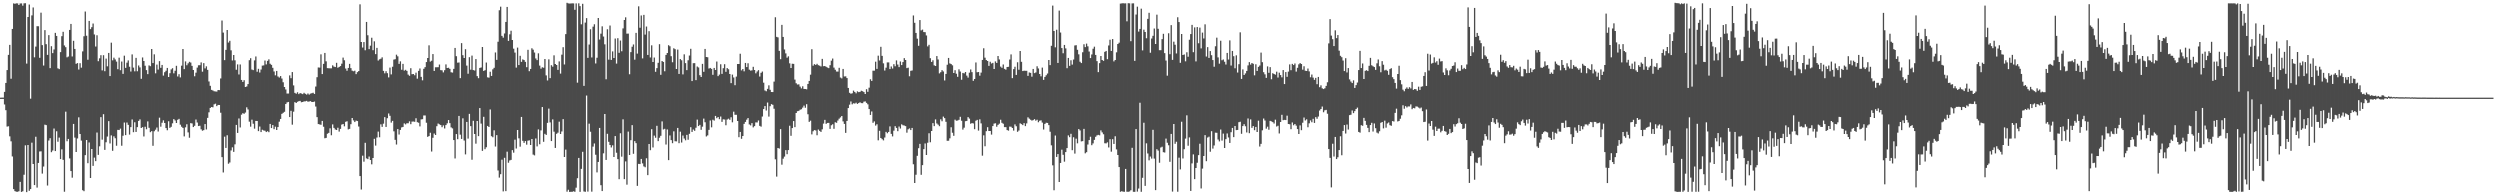 <?xml version="1.0" encoding="UTF-8"?>
<svg xmlns="http://www.w3.org/2000/svg" width="1920" height="150">
  <path d="M0 74.994h1v1.000H0zM1 74.963h1v1.000H1zM2 74.963h1v1.000H2zM3 70.559h1v9.682H3zM4 63.675h1v20.981H4zM5 53.824h1v43.392H5zM6 42.131h1v54.859H6zM7 34.470h1v70.211H7zM8 60.448h1v48.095H8zM9 22.227h1v97.951H9zM10 2.631h1v142.634H10zM11 2.908h1v143.868H11zM12 2.534h1v144.725H12zM13 2.588h1v144.700H13zM14 3.834h1v143.045H14zM15 2.662h1v137.000H15zM16 2.605h1v144.820H16zM17 4.360h1v142.518H17zM18 2.573h1v131.646H18zM19 2.459h1v109.145H19zM20 48.857h1v98.710H20zM21 13.064h1v98.309H21zM22 3.460h1v143.077H22zM23 75.753h1v69.435H23zM24 11.822h1v97.752H24zM25 5.712h1v120.234H25zM26 44.021h1v98.125H26zM27 35.801h1v69.203H27zM28 20.127h1v123.945H28zM29 20.157h1v104.963H29zM30 44.405h1v71.912H30zM31 9.704h1v106.500H31zM32 34.661h1v98.648H32zM33 50.310h1v77.573H33zM34 23.131h1v72.620H34zM35 33.953h1v62.133H35zM36 42.132h1v100.378H36zM37 27.006h1v80.941H37zM38 52.312h1v53.844H38zM39 35.485h1v81.384H39zM40 40.782h1v74.809H40zM41 37.972h1v60.765H41zM42 25.241h1v90.761H42zM43 27.576h1v73.244H43zM44 52.492h1v56.377H44zM45 53.094h1v52.576H45zM46 40.032h1v82.108H46zM47 27.789h1v86.884H47zM48 24.400h1v98.400H48zM49 34.926h1v112.339H49zM50 36.241h1v49.504H50zM51 44.036h1v64.468H51zM52 43.403h1v63.298H52zM53 22.987h1v98.683H53zM54 18.364h1v113.038H54zM55 43.341h1v93.090H55zM56 31.358h1v63.812H56zM57 37.581h1v68.080H57zM58 49.004h1v67.728H58zM59 48.458h1v57.895H59zM60 53.375h1v36.716H60zM61 48.536h1v54.364H61zM62 51.950h1v56.044H62zM63 39.461h1v106.600H63zM64 27.874h1v118.949H64zM65 8.864h1v110.287H65zM66 27.455h1v80.050H66zM67 45.868h1v79.487H67zM68 16.101h1v93.336H68zM69 22.383h1v114.301H69zM70 20.897h1v93.556H70zM71 18.073h1v109.291H71zM72 26.486h1v94.553H72zM73 35.761h1v88.002H73zM74 27.103h1v74.669H74zM75 47.021h1v71.930H75zM76 44.780h1v67.608H76zM77 42.368h1v47.575H77zM78 54.043h1v53.243H78zM79 42.409h1v45.309H79zM80 54.692h1v60.420H80zM81 44.986h1v64.261H81zM82 50.965h1v53.877H82zM83 40.651h1v52.379H83zM84 58.443h1v51.742H84zM85 32.789h1v71.221H85zM86 46.344h1v69.466H86zM87 44.274h1v60.422H87zM88 45.676h1v60.524H88zM89 47.307h1v64.602H89zM90 53.149h1v46.600H90zM91 44.274h1v55.640H91zM92 53.918h1v44.867H92zM93 47.235h1v64.698H93zM94 56.723h1v47.529H94zM95 42.770h1v51.331H95zM96 52.134h1v51.655H96zM97 48.142h1v45.951H97zM98 46.386h1v49.494H98zM99 51.269h1v52.114H99zM100 54.918h1v42.738H100zM101 41.800h1v49.953H101zM102 51.906h1v49.614H102zM103 54.772h1v39.104H103zM104 44.462h1v56.876H104zM105 54.748h1v42.912H105zM106 50.266h1v42.628H106zM107 51.756h1v39.967H107zM108 60.524h1v37.770H108zM109 44.129h1v53.499H109zM110 46.832h1v57.977H110zM111 50.492h1v46.836H111zM112 53.877h1v45.393H112zM113 56.916h1v36.296H113zM114 50.223h1v47.944H114zM115 50.843h1v50.692H115zM116 37.652h1v63.066H116zM117 48.434h1v63.538H117zM118 41.711h1v59.097H118zM119 56.304h1v43.285H119zM120 49.632h1v48.326H120zM121 53.444h1v47.559H121zM122 46.934h1v43.457H122zM123 52.071h1v45.194H123zM124 49.891h1v44.366H124zM125 58.074h1v34.328H125zM126 55.434h1v39.024H126zM127 54.315h1v44.031H127zM128 52.165h1v47.891H128zM129 59.114h1v34.032H129zM130 56.226h1v41.956H130zM131 53.276h1v44.108H131zM132 52.396h1v42.331H132zM133 56.316h1v35.176H133zM134 54.319h1v38.221H134zM135 50.527h1v43.949H135zM136 58.736h1v33.255H136zM137 56.995h1v34.270H137zM138 59.437h1v36.303H138zM139 50.433h1v46.898H139zM140 37.634h1v60.628H140zM141 53.077h1v51.699H141zM142 47.159h1v50.626H142zM143 50.125h1v45.331H143zM144 48.649h1v53.022H144zM145 47.480h1v58.292H145zM146 48.042h1v46.532H146zM147 50.610h1v44.215H147zM148 53.753h1v43.813H148zM149 58.578h1v38.053H149zM150 55.806h1v35.972H150zM151 51.928h1v42.197H151zM152 50.102h1v46.700H152zM153 50.061h1v46.483H153zM154 47.937h1v51.379H154zM155 55.026h1v45.383H155zM156 48.496h1v51.463H156zM157 52.543h1v42.744H157zM158 50.953h1v48.486H158zM159 53.672h1v36.837H159zM160 62.577h1v23.693H160zM161 65.881h1v16.998H161zM162 69.042h1v13.109H162zM163 69.453h1v12.996H163zM164 70.077h1v10.063H164zM165 70.254h1v9.358H165zM166 70.325h1v11.171H166zM167 69.120h1v11.490H167zM168 69.214h1v11.416H168zM169 60.241h1v26.314H169zM170 15.766h1v104.913H170zM171 25.033h1v107.420H171zM172 46.158h1v58.804H172zM173 38.277h1v75.357H173zM174 23.062h1v80.821H174zM175 32.674h1v93.053H175zM176 31.343h1v93.436H176zM177 38.675h1v76.881H177zM178 46.445h1v66.683H178zM179 42.215h1v74.433H179zM180 46.333h1v64.529H180zM181 53.546h1v42.377H181zM182 49.447h1v52.653H182zM183 57.209h1v33.797H183zM184 49.495h1v48.389H184zM185 61.371h1v26.672H185zM186 62.913h1v24.033H186zM187 61.576h1v25.803H187zM188 66.798h1v19.646H188zM189 66.417h1v16.011H189zM190 64.576h1v19.484H190zM191 46.227h1v47.207H191zM192 44.713h1v52.591H192zM193 53.391h1v38.536H193zM194 53.845h1v41.168H194zM195 46.394h1v52.411H195zM196 43.361h1v49.540H196zM197 55.080h1v37.862H197zM198 52.863h1v47.830H198zM199 55.707h1v41.467H199zM200 53.399h1v48.046H200zM201 50.377h1v49.250H201zM202 50.209h1v50.002H202zM203 46.499h1v53.917H203zM204 49.448h1v51.959H204zM205 46.729h1v54.046H205zM206 45.563h1v55.977H206zM207 48.971h1v46.225H207zM208 49.831h1v48.506H208zM209 52.066h1v43.964H209zM210 54.887h1v44.353H210zM211 57.832h1v39.460H211zM212 54.478h1v45.363H212zM213 58.742h1v38.861H213zM214 59.519h1v33.917H214zM215 58.414h1v32.904H215zM216 60.291h1v27.138H216zM217 63.203h1v23.426H217zM218 66.835h1v19.050H218zM219 68.684h1v11.213H219zM220 71.824h1v6.805H220zM221 71.841h1v6.452H221zM222 57.887h1v32.037H222zM223 60.034h1v25.052H223zM224 55.340h1v40.415H224zM225 65.580h1v20.204H225zM226 71.339h1v7.081H226zM227 72.011h1v7.071H227zM228 70.876h1v7.332H228zM229 72.271h1v5.447H229zM230 71.488h1v5.983H230zM231 71.839h1v6.712H231zM232 72.302h1v6.022H232zM233 71.290h1v6.606H233zM234 72.063h1v5.776H234zM235 72.656h1v4.814H235zM236 71.781h1v6.376H236zM237 72.660h1v5.257H237zM238 71.892h1v5.780H238zM239 71.589h1v6.740H239zM240 71.196h1v7.159H240zM241 72.122h1v5.846H241zM242 66.439h1v15.391H242zM243 59.296h1v30.683H243zM244 51.801h1v43.471H244zM245 51.911h1v43.633H245zM246 41.749h1v54.118H246zM247 56.896h1v35.971H247zM248 49.055h1v48.270H248zM249 40.641h1v65.555H249zM250 47.112h1v58.748H250zM251 52.314h1v50.417H251zM252 52.429h1v49.632H252zM253 52.481h1v46.096H253zM254 52.464h1v51.437H254zM255 50.188h1v45.326H255zM256 51.171h1v47.024H256zM257 51.509h1v47.943H257zM258 48.232h1v51.613H258zM259 52.011h1v46.102H259zM260 51.385h1v49.705H260zM261 50.740h1v48.211H261zM262 48.908h1v46.768H262zM263 44.231h1v50.980H263zM264 46.264h1v50.739H264zM265 52.649h1v40.888H265zM266 54.324h1v38.819H266zM267 52.185h1v47.206H267zM268 49.066h1v49.903H268zM269 52.333h1v43.053H269zM270 54.297h1v36.332H270zM271 54.747h1v37.724H271zM272 54.251h1v39.487H272zM273 56.909h1v35.709H273zM274 55.419h1v37.567H274zM275 54.599h1v42.568H275zM276 3.345h1v131.883H276zM277 32.281h1v113.264H277zM278 36.484h1v83.065H278zM279 32.323h1v91.821H279zM280 38.582h1v71.084H280zM281 16.860h1v104.793H281zM282 27.095h1v95.131H282zM283 37.758h1v82.460H283zM284 35.090h1v87.785H284zM285 28.962h1v97.226H285zM286 38.545h1v82.804H286zM287 31.754h1v74.831H287zM288 41.569h1v70.234H288zM289 36.787h1v68.833H289zM290 46.487h1v54.568H290zM291 45.573h1v59.855H291zM292 45.092h1v50.387H292zM293 44.040h1v53.383H293zM294 54.409h1v40.544H294zM295 56.311h1v33.664H295zM296 54.665h1v42.814H296zM297 56.204h1v34.566H297zM298 59.466h1v27.651H298zM299 51.933h1v36.985H299zM300 57.150h1v36.987H300zM301 51.250h1v41.560H301zM302 45.760h1v55.093H302zM303 45.442h1v61.951H303zM304 41.960h1v69.046H304zM305 43.271h1v55.867H305zM306 49.065h1v54.264H306zM307 47.127h1v52.657H307zM308 53.538h1v44.285H308zM309 49.061h1v48.414H309zM310 54.226h1v40.552H310zM311 53.609h1v41.906H311zM312 54.436h1v40.229H312zM313 57.297h1v37.367H313zM314 58.210h1v34.957H314zM315 52.392h1v42.972H315zM316 56.983h1v36.428H316zM317 56.828h1v36.485H317zM318 57.807h1v35.721H318zM319 55.826h1v35.023H319zM320 60.410h1v33.460H320zM321 54.442h1v39.799H321zM322 52.606h1v44.480H322zM323 59.024h1v32.684H323zM324 61.712h1v29.808H324zM325 52.860h1v35.841H325zM326 51.543h1v37.147H326zM327 47.685h1v46.582H327zM328 44.532h1v60.583H328zM329 34.792h1v69.686H329zM330 47.311h1v54.606H330zM331 46.649h1v69.703H331zM332 41.545h1v64.304H332zM333 54.484h1v48.090H333zM334 51.656h1v52.015H334zM335 51.638h1v45.285H335zM336 51.631h1v43.226H336zM337 49.550h1v45.938H337zM338 53.866h1v42.175H338zM339 54.028h1v43.680H339zM340 55.586h1v40.735H340zM341 53.932h1v44.740H341zM342 49.479h1v46.586H342zM343 52.201h1v42.497H343zM344 52.042h1v40.158H344zM345 52.911h1v41.653H345zM346 55.500h1v42.335H346zM347 55.748h1v42.873H347zM348 52.915h1v54.679H348zM349 36.809h1v84.878H349zM350 43.159h1v59.814H350zM351 48.126h1v58.764H351zM352 47.981h1v41.052H352zM353 59.989h1v43.454H353zM354 33.109h1v73.586H354zM355 42.386h1v48.511H355zM356 44.534h1v63.388H356zM357 37.786h1v80.786H357zM358 50.390h1v43.268H358zM359 56.605h1v49.822H359zM360 43.925h1v43.548H360zM361 53.497h1v43.394H361zM362 42.678h1v79.985H362zM363 53.819h1v38.935H363zM364 54.186h1v48.751H364zM365 45.372h1v64.957H365zM366 58.470h1v34.481H366zM367 60.039h1v44.535H367zM368 52.148h1v30.828H368zM369 51.818h1v43.090H369zM370 36.084h1v79.762H370zM371 54.501h1v35.225H371zM372 53.932h1v60.640H372zM373 48.004h1v65.122H373zM374 59.403h1v37.331H374zM375 59.673h1v37.851H375zM376 55.079h1v29.004H376zM377 58.327h1v46.274H377zM378 53.236h1v52.204H378zM379 52.090h1v48.027H379zM380 40.282h1v72.272H380zM381 45.978h1v57.794H381zM382 32.054h1v98.842H382zM383 7.908h1v128.474H383zM384 5.101h1v128.667H384zM385 27.530h1v95.112H385zM386 28.927h1v118.093H386zM387 25.719h1v95.493H387zM388 16.846h1v129.929H388zM389 5.330h1v111.155H389zM390 31.376h1v93.625H390zM391 26.354h1v96.898H391zM392 23.620h1v99.158H392zM393 30.741h1v84.570H393zM394 37.368h1v79.895H394zM395 40.385h1v66.877H395zM396 51.910h1v62.187H396zM397 36.565h1v63.261H397zM398 49.965h1v56.264H398zM399 42.844h1v69.789H399zM400 47.498h1v42.296H400zM401 45.613h1v62.517H401zM402 46.112h1v63.598H402zM403 47.524h1v60.803H403zM404 51.629h1v59.477H404zM405 38.260h1v69.762H405zM406 54.675h1v53.086H406zM407 52.939h1v58.404H407zM408 37.078h1v69.682H408zM409 38.141h1v80.585H409zM410 40.361h1v78.960H410zM411 44.913h1v61.432H411zM412 46.201h1v66.219H412zM413 40.957h1v58.440H413zM414 50.382h1v60.392H414zM415 52.743h1v47.426H415zM416 51.652h1v30.550H416zM417 52.031h1v56.891H417zM418 45.324h1v57.458H418zM419 57.893h1v45.731H419zM420 61.779h1v32.560H420zM421 45.585h1v37.801H421zM422 59.992h1v33.999H422zM423 50.098h1v58.228H423zM424 51.211h1v40.494H424zM425 42.506h1v58.593H425zM426 49.137h1v64.468H426zM427 49.921h1v52.826H427zM428 53.645h1v48.238H428zM429 47.174h1v46.274H429zM430 56.509h1v46.397H430zM431 41.971h1v58.995H431zM432 36.226h1v55.258H432zM433 49.502h1v71.081H433zM434 26.217h1v88.686H434zM435 2.176h1v145.040H435zM436 2.592h1v143.120H436zM437 2.740h1v144.655H437zM438 2.661h1v144.649H438zM439 2.582h1v144.743H439zM440 2.600h1v144.316H440zM441 7.543h1v139.783H441zM442 2.611h1v141.495H442zM443 63.469h1v73.386H443zM444 2.582h1v118.697H444zM445 4.702h1v142.632H445zM446 18.690h1v111.010H446zM447 2.928h1v113.651H447zM448 65.925h1v81.140H448zM449 17.380h1v129.940H449zM450 13.901h1v59.493H450zM451 44.446h1v102.704H451zM452 34.223h1v60.777H452zM453 22.476h1v78.680H453zM454 44.133h1v103.082H454zM455 20.473h1v92.110H455zM456 18.649h1v91.539H456zM457 48.736h1v70.089H457zM458 44.364h1v88.029H458zM459 13.815h1v110.561H459zM460 30.353h1v67.904H460zM461 25.833h1v116.400H461zM462 20.207h1v126.518H462zM463 28.059h1v89.706H463zM464 34.058h1v53.469H464zM465 60.873h1v61.946H465zM466 22.477h1v80.264H466zM467 45.809h1v63.079H467zM468 19.589h1v91.767H468zM469 46.031h1v67.241H469zM470 39.455h1v72.148H470zM471 44.522h1v76.064H471zM472 29.585h1v74.902H472zM473 48.847h1v68.470H473zM474 29.323h1v92.910H474zM475 40.566h1v97.038H475zM476 31.144h1v71.181H476zM477 39.381h1v80.935H477zM478 21.819h1v69.846H478zM479 15.374h1v122.187H479zM480 13.294h1v110.645H480zM481 25.881h1v115.948H481zM482 25.789h1v75.278H482zM483 57.061h1v61.975H483zM484 40.048h1v67.641H484zM485 35.905h1v60.175H485zM486 34.130h1v84.000H486zM487 45.829h1v62.542H487zM488 25.244h1v84.707H488zM489 41.160h1v101.604H489zM490 4.843h1v121.013H490zM491 21.317h1v104.666H491zM492 11.878h1v110.192H492zM493 44.839h1v80.644H493zM494 11.418h1v116.356H494zM495 26.593h1v101.872H495zM496 20.374h1v101.150H496zM497 42.204h1v92.296H497zM498 23.961h1v86.615H498zM499 44.123h1v71.223H499zM500 34.808h1v64.396H500zM501 47.620h1v65.654H501zM502 44.172h1v59.960H502zM503 55.148h1v50.640H503zM504 52.336h1v44.284H504zM505 48.247h1v60.122H505zM506 33.941h1v71.848H506zM507 57.425h1v46.889H507zM508 46.864h1v46.362H508zM509 47.579h1v51.831H509zM510 54.717h1v44.225H510zM511 42.183h1v68.813H511zM512 40.693h1v58.736H512zM513 34.705h1v88.263H513zM514 35.543h1v68.511H514zM515 43.176h1v64.447H515zM516 47.819h1v62.174H516zM517 37.052h1v63.829H517zM518 37.786h1v70.723H518zM519 52.983h1v55.628H519zM520 38.110h1v60.155H520zM521 56.780h1v53.216H521zM522 45.367h1v55.772H522zM523 46.295h1v63.173H523zM524 57.131h1v46.984H524zM525 41.728h1v64.649H525zM526 48.494h1v59.260H526zM527 53.849h1v49.718H527zM528 46.277h1v61.052H528zM529 42.663h1v60.086H529zM530 37.502h1v60.200H530zM531 62.240h1v39.096H531zM532 48.531h1v50.944H532zM533 48.496h1v51.940H533zM534 61.544h1v36.544H534zM535 51.082h1v40.797H535zM536 51.816h1v45.007H536zM537 57.760h1v38.153H537zM538 59.125h1v40.541H538zM539 49.062h1v48.244H539zM540 55.134h1v35.949H540zM541 37.577h1v56.335H541zM542 43.798h1v61.013H542zM543 43.979h1v59.988H543zM544 52.610h1v47.142H544zM545 52.198h1v40.344H545zM546 52.902h1v44.870H546zM547 57.443h1v34.516H547zM548 52.172h1v40.447H548zM549 53.766h1v35.268H549zM550 47.273h1v43.528H550zM551 58.479h1v31.354H551zM552 57.291h1v34.271H552zM553 49.339h1v40.155H553zM554 56.749h1v36.834H554zM555 52.376h1v39.255H555zM556 49.295h1v42.529H556zM557 55.132h1v41.063H557zM558 52.259h1v39.553H558zM559 53.221h1v37.940H559zM560 56.847h1v35.180H560zM561 63.845h1v26.230H561zM562 57.281h1v36.680H562zM563 59.503h1v26.275H563zM564 65.436h1v22.715H564zM565 58.817h1v29.371H565zM566 49.160h1v43.765H566zM567 49.167h1v56.214H567zM568 41.248h1v60.065H568zM569 54.052h1v52.555H569zM570 52.975h1v51.451H570zM571 54.772h1v40.360H571zM572 48.348h1v45.307H572zM573 51.511h1v40.408H573zM574 48.600h1v42.083H574zM575 53.524h1v42.082H575zM576 54.215h1v42.068H576zM577 54.013h1v40.573H577zM578 51.304h1v46.527H578zM579 53.774h1v43.089H579zM580 56.319h1v37.659H580zM581 54.901h1v39.162H581zM582 53.886h1v38.635H582zM583 58.756h1v37.899H583zM584 55.907h1v41.363H584zM585 54.917h1v34.593H585zM586 63.496h1v20.256H586zM587 69.461h1v11.999H587zM588 70.100h1v14.781H588zM589 68.268h1v10.489H589zM590 65.542h1v23.999H590zM591 68.956h1v12.593H591zM592 70.675h1v9.276H592zM593 70.728h1v9.747H593zM594 62.665h1v20.859H594zM595 13.276h1v109.093H595zM596 28.333h1v107.277H596zM597 28.747h1v84.908H597zM598 39.089h1v75.049H598zM599 45.442h1v53.714H599zM600 19.085h1v107.383H600zM601 28.379h1v93.461H601zM602 37.964h1v82.306H602zM603 41.029h1v74.293H603zM604 44.286h1v74.136H604zM605 43.252h1v72.006H605zM606 48.644h1v47.937H606zM607 52.239h1v52.080H607zM608 48.961h1v49.380H608zM609 49.069h1v43.925H609zM610 61.148h1v36.513H610zM611 63.946h1v22.833H611zM612 64.898h1v20.485H612zM613 64.791h1v20.341H613zM614 66.488h1v17.801H614zM615 67.895h1v16.021H615zM616 66.252h1v16.364H616zM617 68.315h1v12.788H617zM618 68.358h1v14.393H618zM619 68.587h1v11.417H619zM620 64.481h1v23.299H620zM621 62.148h1v31.430H621zM622 57.369h1v35.285H622zM623 37.792h1v65.427H623zM624 50.420h1v50.400H624zM625 49.238h1v50.631H625zM626 49.886h1v50.336H626zM627 48.998h1v54.892H627zM628 50.085h1v49.422H628zM629 50.419h1v50.095H629zM630 51.037h1v50.275H630zM631 45.224h1v54.101H631zM632 50.866h1v44.057H632zM633 50.691h1v41.374H633zM634 51.322h1v43.811H634zM635 51.868h1v42.537H635zM636 52.323h1v42.037H636zM637 50.069h1v48.922H637zM638 46.605h1v49.601H638zM639 44.947h1v50.511H639zM640 51.935h1v46.994H640zM641 53.573h1v40.319H641zM642 54.916h1v39.373H642zM643 54.967h1v37.585H643zM644 52.080h1v39.040H644zM645 59.543h1v30.621H645zM646 60.203h1v28.876H646zM647 52.941h1v40.316H647zM648 58.717h1v36.456H648zM649 58.617h1v43.431H649zM650 59.933h1v32.926H650zM651 67.536h1v15.473H651zM652 71.291h1v9.075H652zM653 71.987h1v5.931H653zM654 71.605h1v8.512H654zM655 69.588h1v9.724H655zM656 70.617h1v8.964H656zM657 71.656h1v7.182H657zM658 70.120h1v9.696H658zM659 70.752h1v8.383H659zM660 70.578h1v7.946H660zM661 69.707h1v9.482H661zM662 70.042h1v9.227H662zM663 70.726h1v7.341H663zM664 72.216h1v5.649H664zM665 68.529h1v10.471H665zM666 70.504h1v9.611H666zM667 67.323h1v16.447H667zM668 60.860h1v27.390H668zM669 62.137h1v23.444H669zM670 54.289h1v40.016H670zM671 54.256h1v38.980H671zM672 47.386h1v49.085H672zM673 52.867h1v42.570H673zM674 42.777h1v65.006H674zM675 46.446h1v53.991H675zM676 35.929h1v70.075H676zM677 42.913h1v64.004H677zM678 48.657h1v59.172H678zM679 54.146h1v51.466H679zM680 51.991h1v49.291H680zM681 47.897h1v54.462H681zM682 47.947h1v53.391H682zM683 53.048h1v44.029H683zM684 51.049h1v51.746H684zM685 52.609h1v52.165H685zM686 49.306h1v51.042H686zM687 50.871h1v46.058H687zM688 46.372h1v51.883H688zM689 49.536h1v51.212H689zM690 51.546h1v45.626H690zM691 47.197h1v51.524H691zM692 49.976h1v45.518H692zM693 47.644h1v48.557H693zM694 44.659h1v51.751H694zM695 46.065h1v50.814H695zM696 52.304h1v49.581H696zM697 51.953h1v47.354H697zM698 58.557h1v40.065H698zM699 54.353h1v45.552H699zM700 54.110h1v44.162H700zM701 11.900h1v114.260H701zM702 17.498h1v123.025H702zM703 25.291h1v108.929H703zM704 29.674h1v89.986H704zM705 35.177h1v78.664H705zM706 15.407h1v95.063H706zM707 23.342h1v110.910H707zM708 22.759h1v104.088H708zM709 24.603h1v89.913H709zM710 24.745h1v85.454H710zM711 27.232h1v91.808H711zM712 35.641h1v73.969H712zM713 34.392h1v67.980H713zM714 44.692h1v64.580H714zM715 47.577h1v53.030H715zM716 46.270h1v48.279H716zM717 50.158h1v46.694H717zM718 50.675h1v40.999H718zM719 43.046h1v51.773H719zM720 45.653h1v50.096H720zM721 56.373h1v40.557H721zM722 55.432h1v36.191H722zM723 53.852h1v39.286H723zM724 54.894h1v34.657H724zM725 61.786h1v28.947H725zM726 56.802h1v36.724H726zM727 49.721h1v58.416H727zM728 44.497h1v63.580H728zM729 48.692h1v57.559H729zM730 49.191h1v48.573H730zM731 50.167h1v51.766H731zM732 56.085h1v48.229H732zM733 53.927h1v37.969H733zM734 56.618h1v36.116H734zM735 59.003h1v33.544H735zM736 53.236h1v38.775H736zM737 54.942h1v34.746H737zM738 61.224h1v31.508H738zM739 56.034h1v43.476H739zM740 56.356h1v41.683H740zM741 55.314h1v37.754H741zM742 58.060h1v34.820H742zM743 59.611h1v30.351H743zM744 55.831h1v35.248H744zM745 53.356h1v41.689H745zM746 55.421h1v39.099H746zM747 62.046h1v32.777H747zM748 60.662h1v38.557H748zM749 47.995h1v44.738H749zM750 55.517h1v36.550H750zM751 55.321h1v44.968H751zM752 58.110h1v33.541H752zM753 55.743h1v39.028H753zM754 46.036h1v73.540H754zM755 37.053h1v66.890H755zM756 44.307h1v68.014H756zM757 46.126h1v54.655H757zM758 46.863h1v50.829H758zM759 50.590h1v50.000H759zM760 47.391h1v53.227H760zM761 48.796h1v54.600H761zM762 48.276h1v48.518H762zM763 52.991h1v41.933H763zM764 47.175h1v47.474H764zM765 48.345h1v49.006H765zM766 42.996h1v52.912H766zM767 45.693h1v49.268H767zM768 51.132h1v40.812H768zM769 52.096h1v42.203H769zM770 49.508h1v45.503H770zM771 52.876h1v44.755H771zM772 53.520h1v44.101H772zM773 51.461h1v48.441H773zM774 51.282h1v49.085H774zM775 45.744h1v51.473H775zM776 41.760h1v55.572H776zM777 59.987h1v38.314H777zM778 53.107h1v47.202H778zM779 51.266h1v44.255H779zM780 57.555h1v39.404H780zM781 47.832h1v53.402H781zM782 53.539h1v46.688H782zM783 39.189h1v55.547H783zM784 47.439h1v47.906H784zM785 54.586h1v41.502H785zM786 54.254h1v40.301H786zM787 54.363h1v42.524H787zM788 54.399h1v40.367H788zM789 58.265h1v31.870H789zM790 55.654h1v35.496H790zM791 55.979h1v35.955H791zM792 58.904h1v33.708H792zM793 52.917h1v39.320H793zM794 56.168h1v35.339H794zM795 55.647h1v37.026H795zM796 50.904h1v41.068H796zM797 52.566h1v41.358H797zM798 56.825h1v35.903H798zM799 58.611h1v33.793H799zM800 51.927h1v42.221H800zM801 61.315h1v38.172H801zM802 59.102h1v36.066H802zM803 57.817h1v36.425H803zM804 56.474h1v37.915H804zM805 46.090h1v50.026H805zM806 50.009h1v51.137H806zM807 35.197h1v76.411H807zM808 4.316h1v122.647H808zM809 23.829h1v122.320H809zM810 36.340h1v67.727H810zM811 22.833h1v97.695H811zM812 48.339h1v69.986H812zM813 8.123h1v131.648H813zM814 24.965h1v100.193H814zM815 36.902h1v78.023H815zM816 40.896h1v78.016H816zM817 34.503h1v89.668H817zM818 37.151h1v79.626H818zM819 52.397h1v61.310H819zM820 44.478h1v59.521H820zM821 50.598h1v54.794H821zM822 46.302h1v56.472H822zM823 49.636h1v65.696H823zM824 45.718h1v59.721H824zM825 34.942h1v83.046H825zM826 34.692h1v71.825H826zM827 38.253h1v71.835H827zM828 41.732h1v57.367H828zM829 47.401h1v52.821H829zM830 48.425h1v60.176H830zM831 40.131h1v68.270H831zM832 33.975h1v64.994H832zM833 36.186h1v81.593H833zM834 33.472h1v83.442H834zM835 35.585h1v75.421H835zM836 39.568h1v67.982H836zM837 44.585h1v60.405H837zM838 41.850h1v69.678H838zM839 37.446h1v72.676H839zM840 35.833h1v71.581H840zM841 42.200h1v62.885H841zM842 46.971h1v57.001H842zM843 55.418h1v48.159H843zM844 48.501h1v55.427H844zM845 42.983h1v57.187H845zM846 46.084h1v55.620H846zM847 46.739h1v56.388H847zM848 39.817h1v70.221H848zM849 39.118h1v71.016H849zM850 45.460h1v63.853H850zM851 34.896h1v78.332H851zM852 30.519h1v76.401H852zM853 39.110h1v77.377H853zM854 30.014h1v76.872H854zM855 47.140h1v63.403H855zM856 46.066h1v58.580H856zM857 40.193h1v74.552H857zM858 33.804h1v85.224H858zM859 32.750h1v95.580H859zM860 2.768h1v144.528H860zM861 2.626h1v144.193H861zM862 2.434h1v144.789H862zM863 2.623h1v144.696H863zM864 2.555h1v127.206H864zM865 16.381h1v130.877H865zM866 2.479h1v144.849H866zM867 2.571h1v144.477H867zM868 31.661h1v114.443H868zM869 2.633h1v110.860H869zM870 2.571h1v144.739H870zM871 46.768h1v100.565H871zM872 11.185h1v87.929H872zM873 5.103h1v142.036H873zM874 24.257h1v120.518H874zM875 22.198h1v56.703H875zM876 6.656h1v140.653H876zM877 38.685h1v97.873H877zM878 22.795h1v71.456H878zM879 24.553h1v118.195H879zM880 29.402h1v80.656H880zM881 14.470h1v103.402H881zM882 9.831h1v113.289H882zM883 40.515h1v79.680H883zM884 29.613h1v92.170H884zM885 27.491h1v72.220H885zM886 21.918h1v99.893H886zM887 33.776h1v112.244H887zM888 11.289h1v103.288H888zM889 22.134h1v93.541H889zM890 38.559h1v86.404H890zM891 38.550h1v74.764H891zM892 30.053h1v82.644H892zM893 25.960h1v90.939H893zM894 40.799h1v76.365H894zM895 46.490h1v59.979H895zM896 58.134h1v51.471H896zM897 25.533h1v86.023H897zM898 41.603h1v82.647H898zM899 19.318h1v83.565H899zM900 45.956h1v101.202H900zM901 32.024h1v63.197H901zM902 34.349h1v76.077H902zM903 41.051h1v67.799H903zM904 13.249h1v133.998H904zM905 16.961h1v104.134H905zM906 48.209h1v81.899H906zM907 26.101h1v67.412H907zM908 42.250h1v79.472H908zM909 41.832h1v72.758H909zM910 47.110h1v59.317H910zM911 40.158h1v48.423H911zM912 43.582h1v68.319H912zM913 30.515h1v74.985H913zM914 26.149h1v120.490H914zM915 19.084h1v106.400H915zM916 40.099h1v78.503H916zM917 21.040h1v116.524H917zM918 47.166h1v81.855H918zM919 20.782h1v104.200H919zM920 33.222h1v85.895H920zM921 21.209h1v89.187H921zM922 37.147h1v107.609H922zM923 25.055h1v104.453H923zM924 29.520h1v90.296H924zM925 18.703h1v85.077H925zM926 43.443h1v80.340H926zM927 36.182h1v69.444H927zM928 44.479h1v60.491H928zM929 39.241h1v77.279H929zM930 42.385h1v58.354H930zM931 46.147h1v67.973H931zM932 51.236h1v60.487H932zM933 35.548h1v66.316H933zM934 28.911h1v73.097H934zM935 44.063h1v63.099H935zM936 48.880h1v59.714H936zM937 31.278h1v68.185H937zM938 46.278h1v61.713H938zM939 45.656h1v56.935H939zM940 47.422h1v66.220H940zM941 49.552h1v57.327H941zM942 40.665h1v61.851H942zM943 45.717h1v59.847H943zM944 31.021h1v78.739H944zM945 50.308h1v51.238H945zM946 39.098h1v59.176H946zM947 43.179h1v62.124H947zM948 52.430h1v44.323H948zM949 42.501h1v57.419H949zM950 55.711h1v44.056H950zM951 49.302h1v44.571H951zM952 24.835h1v68.662H952zM953 60.635h1v42.105H953zM954 53.285h1v43.533H954zM955 57.590h1v37.798H955zM956 56.357h1v40.616H956zM957 54.499h1v47.216H957zM958 50.205h1v40.794H958zM959 47.736h1v54.543H959zM960 49.597h1v42.095H960zM961 48.366h1v49.818H961zM962 49.010h1v47.819H962zM963 57.837h1v42.164H963zM964 49.377h1v48.125H964zM965 54.486h1v46.870H965zM966 51.352h1v41.330H966zM967 50.334h1v62.177H967zM968 40.391h1v70.083H968zM969 47.745h1v52.344H969zM970 55.450h1v35.571H970zM971 57.087h1v35.477H971zM972 59.824h1v39.000H972zM973 50.981h1v46.313H973zM974 55.925h1v43.718H974zM975 51.543h1v41.301H975zM976 60.896h1v32.341H976zM977 56.242h1v37.580H977zM978 56.829h1v38.068H978zM979 57.322h1v34.586H979zM980 55.056h1v42.139H980zM981 59.567h1v36.995H981zM982 55.831h1v46.692H982zM983 57.637h1v36.036H983zM984 59.369h1v28.780H984zM985 53.823h1v38.507H985zM986 64.583h1v27.461H986zM987 55.365h1v36.821H987zM988 59.006h1v29.819H988zM989 54.979h1v40.265H989zM990 49.469h1v45.962H990zM991 53.890h1v45.316H991zM992 49.029h1v45.010H992zM993 49.952h1v46.275H993zM994 48.745h1v46.494H994zM995 54.990h1v41.542H995zM996 52.091h1v47.022H996zM997 49.403h1v53.515H997zM998 48.420h1v47.875H998zM999 49.175h1v50.841H999zM1000 53.522h1v40.728H1000zM1001 50.905h1v39.386H1001zM1002 54.329h1v38.163H1002zM1003 54.525h1v37.126H1003zM1004 52.631h1v45.106H1004zM1005 54.822h1v39.873H1005zM1006 59.343h1v33.129H1006zM1007 57.261h1v36.664H1007zM1008 59.600h1v31.632H1008zM1009 61.363h1v33.047H1009zM1010 59.792h1v30.187H1010zM1011 64.658h1v26.574H1011zM1012 59.106h1v30.407H1012zM1013 66.983h1v17.913H1013zM1014 65.553h1v18.136H1014zM1015 67.831h1v13.971H1015zM1016 68.400h1v17.845H1016zM1017 67.804h1v16.923H1017zM1018 65.934h1v18.439H1018zM1019 63.172h1v24.189H1019zM1020 33.343h1v81.130H1020zM1021 14.679h1v106.569H1021zM1022 27.335h1v116.605H1022zM1023 30.125h1v80.274H1023zM1024 35.401h1v84.840H1024zM1025 23.282h1v81.891H1025zM1026 29.286h1v92.856H1026zM1027 26.925h1v93.851H1027zM1028 38.905h1v76.354H1028zM1029 42.878h1v61.754H1029zM1030 43.926h1v75.323H1030zM1031 46.467h1v54.101H1031zM1032 54.570h1v41.462H1032zM1033 44.721h1v57.839H1033zM1034 55.643h1v39.980H1034zM1035 52.276h1v47.202H1035zM1036 61.001h1v27.397H1036zM1037 62.602h1v25.517H1037zM1038 63.780h1v21.067H1038zM1039 61.707h1v25.189H1039zM1040 67.510h1v17.841H1040zM1041 65.373h1v18.333H1041zM1042 63.377h1v19.252H1042zM1043 53.817h1v47.525H1043zM1044 39.060h1v62.819H1044zM1045 52.297h1v43.861H1045zM1046 48.731h1v47.906H1046zM1047 60.678h1v29.869H1047zM1048 54.370h1v38.455H1048zM1049 53.910h1v41.999H1049zM1050 54.587h1v43.594H1050zM1051 50.511h1v50.983H1051zM1052 44.447h1v51.619H1052zM1053 50.134h1v44.179H1053zM1054 50.879h1v50.114H1054zM1055 51.496h1v43.318H1055zM1056 53.657h1v44.794H1056zM1057 48.647h1v53.206H1057zM1058 45.690h1v56.804H1058zM1059 50.881h1v49.907H1059zM1060 55.500h1v38.822H1060zM1061 46.945h1v46.731H1061zM1062 49.719h1v48.905H1062zM1063 54.087h1v38.608H1063zM1064 53.577h1v44.486H1064zM1065 54.366h1v40.441H1065zM1066 57.427h1v36.617H1066zM1067 53.033h1v43.115H1067zM1068 52.391h1v44.230H1068zM1069 59.290h1v33.670H1069zM1070 60.772h1v32.591H1070zM1071 63.686h1v22.987H1071zM1072 68.025h1v15.424H1072zM1073 56.826h1v36.472H1073zM1074 50.461h1v42.435H1074zM1075 61.556h1v29.609H1075zM1076 64.759h1v23.828H1076zM1077 68.879h1v11.969H1077zM1078 70.083h1v13.402H1078zM1079 68.176h1v13.342H1079zM1080 67.108h1v15.443H1080zM1081 68.250h1v13.485H1081zM1082 66.945h1v14.830H1082zM1083 67.961h1v12.207H1083zM1084 62.930h1v20.952H1084zM1085 69.010h1v13.887H1085zM1086 68.348h1v14.846H1086zM1087 68.579h1v13.150H1087zM1088 69.759h1v12.103H1088zM1089 66.537h1v16.045H1089zM1090 69.087h1v14.230H1090zM1091 66.599h1v15.968H1091zM1092 66.326h1v19.054H1092zM1093 58.315h1v35.411H1093zM1094 55.464h1v38.047H1094zM1095 65.976h1v18.078H1095zM1096 41.266h1v66.698H1096zM1097 54.145h1v40.706H1097zM1098 41.901h1v54.853H1098zM1099 48.846h1v44.076H1099zM1100 48.284h1v51.281H1100zM1101 44.020h1v60.347H1101zM1102 48.013h1v49.268H1102zM1103 46.982h1v53.634H1103zM1104 49.762h1v49.070H1104zM1105 44.998h1v53.781H1105zM1106 47.218h1v54.426H1106zM1107 46.956h1v53.522H1107zM1108 55.654h1v41.071H1108zM1109 57.600h1v43.099H1109zM1110 52.473h1v48.704H1110zM1111 54.013h1v49.673H1111zM1112 57.822h1v44.933H1112zM1113 54.104h1v44.925H1113zM1114 52.817h1v49.434H1114zM1115 50.707h1v50.704H1115zM1116 50.309h1v45.096H1116zM1117 47.811h1v49.378H1117zM1118 55.347h1v39.972H1118zM1119 52.638h1v42.031H1119zM1120 54.381h1v36.462H1120zM1121 54.392h1v39.800H1121zM1122 50.075h1v45.177H1122zM1123 53.160h1v45.915H1123zM1124 52.135h1v46.420H1124zM1125 53.033h1v41.972H1125zM1126 49.528h1v58.064H1126zM1127 5.705h1v124.096H1127zM1128 20.676h1v119.838H1128zM1129 42.989h1v76.881H1129zM1130 35.461h1v80.787H1130zM1131 40.209h1v77.447H1131zM1132 6.099h1v131.950H1132zM1133 28.345h1v96.430H1133zM1134 25.295h1v99.982H1134zM1135 27.565h1v93.549H1135zM1136 30.958h1v89.755H1136zM1137 33.112h1v94.033H1137zM1138 45.212h1v66.685H1138zM1139 35.617h1v72.274H1139zM1140 42.435h1v60.477H1140zM1141 43.445h1v61.205H1141zM1142 45.262h1v61.988H1142zM1143 48.471h1v47.853H1143zM1144 52.084h1v55.819H1144zM1145 57.147h1v36.510H1145zM1146 55.450h1v35.195H1146zM1147 55.156h1v38.964H1147zM1148 57.934h1v37.352H1148zM1149 58.873h1v32.716H1149zM1150 53.999h1v40.107H1150zM1151 55.377h1v42.701H1151zM1152 42.013h1v53.052H1152zM1153 47.470h1v48.453H1153zM1154 46.225h1v51.476H1154zM1155 48.237h1v61.724H1155zM1156 46.944h1v57.243H1156zM1157 51.057h1v52.118H1157zM1158 52.093h1v48.705H1158zM1159 49.967h1v53.437H1159zM1160 51.606h1v51.653H1160zM1161 51.777h1v50.902H1161zM1162 50.554h1v53.709H1162zM1163 54.018h1v49.001H1163zM1164 52.635h1v46.188H1164zM1165 53.517h1v40.432H1165zM1166 55.250h1v40.070H1166zM1167 51.226h1v44.888H1167zM1168 58.563h1v34.564H1168zM1169 58.673h1v33.144H1169zM1170 52.898h1v41.522H1170zM1171 53.276h1v43.207H1171zM1172 56.170h1v35.792H1172zM1173 45.848h1v49.040H1173zM1174 56.031h1v35.481H1174zM1175 52.438h1v47.796H1175zM1176 55.407h1v42.076H1176zM1177 53.621h1v40.607H1177zM1178 53.119h1v52.667H1178zM1179 38.568h1v62.590H1179zM1180 40.363h1v72.071H1180zM1181 38.446h1v75.118H1181zM1182 39.847h1v69.735H1182zM1183 51.865h1v55.215H1183zM1184 52.111h1v50.752H1184zM1185 51.298h1v50.272H1185zM1186 47.174h1v53.594H1186zM1187 50.400h1v50.848H1187zM1188 49.996h1v51.719H1188zM1189 52.665h1v52.716H1189zM1190 56.763h1v49.145H1190zM1191 55.633h1v51.877H1191zM1192 56.719h1v44.508H1192zM1193 53.503h1v53.523H1193zM1194 47.267h1v54.712H1194zM1195 48.946h1v53.675H1195zM1196 49.976h1v48.905H1196zM1197 50.379h1v50.660H1197zM1198 54.030h1v47.121H1198zM1199 46.097h1v48.256H1199zM1200 49.879h1v44.459H1200zM1201 52.137h1v46.072H1201zM1202 53.933h1v38.633H1202zM1203 48.573h1v49.153H1203zM1204 51.121h1v46.405H1204zM1205 52.595h1v45.053H1205zM1206 45.998h1v57.125H1206zM1207 52.827h1v57.674H1207zM1208 50.010h1v55.332H1208zM1209 51.211h1v46.688H1209zM1210 51.250h1v49.117H1210zM1211 52.408h1v49.522H1211zM1212 53.629h1v42.321H1212zM1213 52.471h1v48.156H1213zM1214 55.836h1v41.033H1214zM1215 48.974h1v50.358H1215zM1216 50.236h1v46.900H1216zM1217 50.670h1v44.866H1217zM1218 56.283h1v39.268H1218zM1219 52.194h1v44.150H1219zM1220 53.102h1v41.992H1220zM1221 53.748h1v39.881H1221zM1222 49.343h1v44.560H1222zM1223 56.355h1v41.284H1223zM1224 53.408h1v40.181H1224zM1225 54.865h1v38.787H1225zM1226 58.813h1v35.976H1226zM1227 55.786h1v38.799H1227zM1228 61.444h1v32.642H1228zM1229 53.318h1v51.991H1229zM1230 57.579h1v41.790H1230zM1231 55.031h1v39.968H1231zM1232 49.901h1v66.911H1232zM1233 10.430h1v118.318H1233zM1234 25.183h1v115.434H1234zM1235 21.037h1v107.914H1235zM1236 34.583h1v88.396H1236zM1237 44.037h1v73.616H1237zM1238 21.843h1v102.609H1238zM1239 17.917h1v108.082H1239zM1240 23.831h1v96.870H1240zM1241 32.572h1v84.973H1241zM1242 40.339h1v71.653H1242zM1243 33.998h1v73.560H1243zM1244 37.751h1v73.050H1244zM1245 47.915h1v62.163H1245zM1246 33.873h1v67.490H1246zM1247 39.185h1v65.432H1247zM1248 40.064h1v65.705H1248zM1249 47.955h1v53.197H1249zM1250 45.925h1v57.642H1250zM1251 50.480h1v55.846H1251zM1252 52.894h1v41.034H1252zM1253 48.856h1v44.852H1253zM1254 53.080h1v38.947H1254zM1255 47.327h1v50.080H1255zM1256 54.075h1v41.094H1256zM1257 55.230h1v35.386H1257zM1258 50.090h1v41.991H1258zM1259 51.364h1v40.260H1259zM1260 47.987h1v51.844H1260zM1261 48.998h1v55.576H1261zM1262 53.572h1v46.132H1262zM1263 43.711h1v55.896H1263zM1264 51.045h1v47.115H1264zM1265 53.736h1v43.935H1265zM1266 51.748h1v45.468H1266zM1267 50.558h1v43.456H1267zM1268 45.189h1v57.568H1268zM1269 56.639h1v42.475H1269zM1270 51.070h1v51.862H1270zM1271 51.409h1v44.021H1271zM1272 48.541h1v50.035H1272zM1273 53.580h1v42.845H1273zM1274 52.140h1v43.365H1274zM1275 51.813h1v47.273H1275zM1276 40.683h1v55.664H1276zM1277 37.935h1v73.954H1277zM1278 42.590h1v68.447H1278zM1279 39.244h1v79.993H1279zM1280 36.089h1v74.026H1280zM1281 40.921h1v65.938H1281zM1282 26.212h1v73.966H1282zM1283 42.310h1v74.760H1283zM1284 31.414h1v80.803H1284zM1285 24.858h1v100.315H1285zM1286 2.144h1v144.812H1286zM1287 2.396h1v144.867H1287zM1288 2.461h1v144.921H1288zM1289 2.572h1v144.756H1289zM1290 3.280h1v144.008H1290zM1291 2.572h1v119.442H1291zM1292 3.131h1v144.185H1292zM1293 2.567h1v143.705H1293zM1294 40.662h1v92.714H1294zM1295 2.784h1v95.814H1295zM1296 67.532h1v79.797H1296zM1297 21.939h1v68.185H1297zM1298 4.877h1v131.533H1298zM1299 66.502h1v80.765H1299zM1300 7.083h1v132.558H1300zM1301 6.076h1v121.837H1301zM1302 49.495h1v97.809H1302zM1303 22.899h1v72.198H1303zM1304 17.560h1v129.671H1304zM1305 15.221h1v114.843H1305zM1306 35.349h1v94.400H1306zM1307 2.560h1v117.528H1307zM1308 47.505h1v86.265H1308zM1309 47.649h1v94.577H1309zM1310 23.308h1v70.629H1310zM1311 18.850h1v82.117H1311zM1312 58.053h1v88.713H1312zM1313 6.200h1v118.581H1313zM1314 32.117h1v80.971H1314zM1315 35.644h1v81.257H1315zM1316 46.463h1v79.475H1316zM1317 36.283h1v69.785H1317zM1318 41.192h1v67.427H1318zM1319 46.271h1v55.917H1319zM1320 40.218h1v72.042H1320zM1321 28.554h1v76.953H1321zM1322 59.017h1v73.861H1322zM1323 19.248h1v90.154H1323zM1324 25.943h1v92.455H1324zM1325 18.556h1v119.989H1325zM1326 25.702h1v97.797H1326zM1327 30.806h1v67.500H1327zM1328 44.437h1v56.662H1328zM1329 24.036h1v113.485H1329zM1330 4.588h1v138.697H1330zM1331 17.721h1v112.533H1331zM1332 28.875h1v72.453H1332zM1333 38.598h1v79.648H1333zM1334 42.490h1v79.232H1334zM1335 41.920h1v62.864H1335zM1336 38.061h1v66.788H1336zM1337 47.015h1v57.174H1337zM1338 46.772h1v67.945H1338zM1339 28.267h1v93.137H1339zM1340 10.506h1v131.948H1340zM1341 2.897h1v123.284H1341zM1342 23.570h1v99.965H1342zM1343 36.613h1v98.052H1343zM1344 6.309h1v120.546H1344zM1345 16.033h1v99.436H1345zM1346 22.886h1v108.135H1346zM1347 24.253h1v122.147H1347zM1348 18.397h1v110.159H1348zM1349 16.374h1v110.448H1349zM1350 31.592h1v73.700H1350zM1351 37.427h1v79.177H1351zM1352 43.232h1v70.850H1352zM1353 28.784h1v78.326H1353zM1354 37.000h1v78.489H1354zM1355 34.377h1v75.790H1355zM1356 50.479h1v68.302H1356zM1357 30.889h1v77.032H1357zM1358 40.152h1v72.362H1358zM1359 36.776h1v63.954H1359zM1360 42.518h1v77.987H1360zM1361 32.043h1v74.220H1361zM1362 42.608h1v70.076H1362zM1363 29.681h1v72.214H1363zM1364 29.669h1v82.373H1364zM1365 42.431h1v64.430H1365zM1366 43.811h1v76.195H1366zM1367 47.268h1v58.726H1367zM1368 41.280h1v64.811H1368zM1369 47.064h1v55.672H1369zM1370 51.723h1v58.198H1370zM1371 45.644h1v50.675H1371zM1372 52.049h1v53.138H1372zM1373 35.548h1v62.200H1373zM1374 42.353h1v60.738H1374zM1375 54.440h1v56.142H1375zM1376 46.033h1v55.060H1376zM1377 42.172h1v46.420H1377zM1378 57.873h1v42.899H1378zM1379 32.528h1v70.840H1379zM1380 47.533h1v56.357H1380zM1381 52.705h1v40.804H1381zM1382 53.289h1v44.038H1382zM1383 56.207h1v40.801H1383zM1384 48.376h1v49.421H1384zM1385 42.272h1v55.580H1385zM1386 53.270h1v42.157H1386zM1387 49.645h1v47.623H1387zM1388 49.687h1v54.158H1388zM1389 45.061h1v53.519H1389zM1390 52.466h1v45.878H1390zM1391 51.835h1v44.350H1391zM1392 35.239h1v65.764H1392zM1393 43.980h1v54.976H1393zM1394 40.875h1v64.914H1394zM1395 48.377h1v52.693H1395zM1396 49.635h1v46.073H1396zM1397 53.030h1v43.259H1397zM1398 48.347h1v49.160H1398zM1399 54.795h1v42.688H1399zM1400 49.675h1v42.871H1400zM1401 60.058h1v35.235H1401zM1402 51.000h1v49.592H1402zM1403 52.967h1v46.960H1403zM1404 50.351h1v46.431H1404zM1405 54.711h1v44.346H1405zM1406 47.329h1v45.581H1406zM1407 53.681h1v40.182H1407zM1408 58.818h1v41.401H1408zM1409 48.734h1v46.472H1409zM1410 52.428h1v42.988H1410zM1411 53.848h1v40.129H1411zM1412 50.858h1v38.900H1412zM1413 59.656h1v30.254H1413zM1414 52.907h1v45.764H1414zM1415 53.750h1v45.313H1415zM1416 50.319h1v52.610H1416zM1417 51.208h1v49.098H1417zM1418 53.492h1v49.544H1418zM1419 43.147h1v62.051H1419zM1420 49.254h1v57.616H1420zM1421 46.454h1v54.718H1421zM1422 50.198h1v48.664H1422zM1423 46.610h1v51.661H1423zM1424 47.587h1v53.020H1424zM1425 51.199h1v50.074H1425zM1426 48.432h1v49.043H1426zM1427 42.201h1v52.516H1427zM1428 52.824h1v46.496H1428zM1429 52.796h1v46.123H1429zM1430 43.672h1v54.372H1430zM1431 51.769h1v43.666H1431zM1432 53.018h1v54.960H1432zM1433 51.824h1v46.261H1433zM1434 47.778h1v48.525H1434zM1435 55.004h1v40.488H1435zM1436 51.312h1v38.575H1436zM1437 60.136h1v24.585H1437zM1438 62.489h1v24.239H1438zM1439 62.016h1v28.591H1439zM1440 67.357h1v16.525H1440zM1441 63.619h1v21.560H1441zM1442 63.601h1v19.660H1442zM1443 65.540h1v20.788H1443zM1444 64.169h1v20.286H1444zM1445 60.015h1v27.911H1445zM1446 9.880h1v113.202H1446zM1447 23.257h1v118.296H1447zM1448 45.669h1v75.730H1448zM1449 30.932h1v83.850H1449zM1450 52.568h1v42.993H1450zM1451 25.893h1v97.653H1451zM1452 32.064h1v89.251H1452zM1453 32.928h1v92.627H1453zM1454 37.728h1v70.819H1454zM1455 38.422h1v83.304H1455zM1456 45.251h1v67.070H1456zM1457 43.276h1v58.600H1457zM1458 47.441h1v49.555H1458zM1459 54.190h1v39.513H1459zM1460 51.829h1v48.133H1460zM1461 59.268h1v33.189H1461zM1462 61.647h1v32.857H1462zM1463 60.571h1v28.091H1463zM1464 63.668h1v28.509H1464zM1465 57.515h1v36.568H1465zM1466 45.596h1v52.275H1466zM1467 52.746h1v44.031H1467zM1468 51.901h1v44.179H1468zM1469 55.505h1v42.755H1469zM1470 48.530h1v52.124H1470zM1471 11.816h1v132.121H1471zM1472 27.653h1v103.535H1472zM1473 25.122h1v93.425H1473zM1474 37.411h1v89.263H1474zM1475 29.924h1v88.683H1475zM1476 31.437h1v87.137H1476zM1477 39.031h1v73.390H1477zM1478 22.193h1v101.841H1478zM1479 27.747h1v87.997H1479zM1480 32.024h1v77.318H1480zM1481 30.161h1v77.961H1481zM1482 35.101h1v83.349H1482zM1483 36.504h1v83.730H1483zM1484 47.436h1v62.231H1484zM1485 43.329h1v63.308H1485zM1486 41.265h1v66.756H1486zM1487 33.566h1v75.300H1487zM1488 47.095h1v61.126H1488zM1489 46.751h1v56.274H1489zM1490 42.353h1v57.454H1490zM1491 49.843h1v44.084H1491zM1492 50.349h1v42.916H1492zM1493 57.406h1v33.766H1493zM1494 60.225h1v31.882H1494zM1495 57.885h1v30.284H1495zM1496 63.718h1v27.035H1496zM1497 63.483h1v24.719H1497zM1498 64.954h1v17.430H1498zM1499 64.676h1v18.507H1499zM1500 67.714h1v19.377H1500zM1501 66.225h1v16.828H1501zM1502 67.877h1v14.184H1502zM1503 69.092h1v12.976H1503zM1504 68.398h1v13.567H1504zM1505 67.097h1v15.130H1505zM1506 68.483h1v16.072H1506zM1507 68.799h1v13.264H1507zM1508 69.918h1v12.220H1508zM1509 67.860h1v15.089H1509zM1510 64.253h1v16.715H1510zM1511 70.539h1v11.162H1511zM1512 68.104h1v11.624H1512zM1513 69.670h1v9.978H1513zM1514 69.671h1v10.261H1514zM1515 72.173h1v7.670H1515zM1516 71.531h1v6.374H1516zM1517 70.278h1v9.707H1517zM1518 49.254h1v42.029H1518zM1519 47.731h1v44.855H1519zM1520 50.772h1v45.474H1520zM1521 55.425h1v38.783H1521zM1522 48.136h1v46.437H1522zM1523 49.079h1v45.709H1523zM1524 4.314h1v131.849H1524zM1525 28.523h1v100.393H1525zM1526 21.319h1v105.493H1526zM1527 34.210h1v91.399H1527zM1528 33.155h1v83.011H1528zM1529 35.449h1v83.225H1529zM1530 37.036h1v78.123H1530zM1531 31.272h1v81.955H1531zM1532 35.730h1v82.077H1532zM1533 43.436h1v68.903H1533zM1534 37.263h1v76.987H1534zM1535 34.767h1v80.600H1535zM1536 38.474h1v78.098H1536zM1537 41.712h1v76.987H1537zM1538 41.990h1v69.378H1538zM1539 48.843h1v49.002H1539zM1540 46.287h1v59.998H1540zM1541 47.935h1v50.583H1541zM1542 53.115h1v58.936H1542zM1543 44.357h1v62.149H1543zM1544 48.212h1v58.245H1544zM1545 42.148h1v52.299H1545zM1546 49.557h1v46.268H1546zM1547 45.542h1v60.762H1547zM1548 50.325h1v44.295H1548zM1549 49.268h1v49.552H1549zM1550 51.011h1v49.824H1550zM1551 52.855h1v44.701H1551zM1552 56.800h1v33.898H1552zM1553 62.731h1v22.177H1553zM1554 65.932h1v18.776H1554zM1555 65.340h1v18.417H1555zM1556 66.553h1v17.879H1556zM1557 68.474h1v14.780H1557zM1558 69.506h1v14.657H1558zM1559 66.710h1v13.228H1559zM1560 68.562h1v14.449H1560zM1561 69.335h1v10.848H1561zM1562 69.976h1v9.460H1562zM1563 70.792h1v11.432H1563zM1564 67.841h1v12.057H1564zM1565 69.648h1v10.610H1565zM1566 68.684h1v12.342H1566zM1567 70.949h1v8.166H1567zM1568 70.391h1v10.471H1568zM1569 70.806h1v7.525H1569zM1570 70.829h1v9.433H1570zM1571 52.930h1v41.984H1571zM1572 56.007h1v37.724H1572zM1573 49.714h1v45.869H1573zM1574 49.064h1v52.143H1574zM1575 49.775h1v46.650H1575zM1576 50.365h1v43.098H1576zM1577 46.261h1v61.409H1577zM1578 12.094h1v106.988H1578zM1579 27.542h1v102.528H1579zM1580 43.563h1v58.945H1580zM1581 47.591h1v55.128H1581zM1582 53.922h1v43.609H1582zM1583 41.217h1v67.138H1583zM1584 38.869h1v58.196H1584zM1585 51.003h1v49.771H1585zM1586 54.780h1v53.156H1586zM1587 54.316h1v45.263H1587zM1588 47.318h1v44.046H1588zM1589 47.129h1v61.745H1589zM1590 47.098h1v49.491H1590zM1591 46.525h1v53.309H1591zM1592 47.753h1v48.853H1592zM1593 45.348h1v47.490H1593zM1594 54.488h1v39.692H1594zM1595 48.968h1v38.903H1595zM1596 50.379h1v42.500H1596zM1597 55.372h1v46.618H1597zM1598 46.778h1v50.820H1598zM1599 55.201h1v36.349H1599zM1600 60.950h1v27.973H1600zM1601 52.021h1v41.040H1601zM1602 54.255h1v45.992H1602zM1603 46.761h1v46.733H1603zM1604 3.203h1v143.585H1604zM1605 19.547h1v109.761H1605zM1606 20.624h1v97.267H1606zM1607 21.964h1v103.308H1607zM1608 27.146h1v97.835H1608zM1609 30.408h1v98.324H1609zM1610 36.046h1v83.767H1610zM1611 14.150h1v105.732H1611zM1612 34.221h1v79.894H1612zM1613 36.467h1v76.381H1613zM1614 32.376h1v71.587H1614zM1615 40.705h1v75.517H1615zM1616 37.855h1v69.231H1616zM1617 45.194h1v52.126H1617zM1618 36.755h1v65.668H1618zM1619 41.181h1v61.248H1619zM1620 42.692h1v62.299H1620zM1621 42.293h1v58.607H1621zM1622 44.266h1v58.448H1622zM1623 54.581h1v48.490H1623zM1624 48.160h1v50.183H1624zM1625 48.101h1v54.661H1625zM1626 49.373h1v49.187H1626zM1627 47.405h1v48.492H1627zM1628 54.463h1v36.072H1628zM1629 55.390h1v43.290H1629zM1630 34.605h1v65.289H1630zM1631 17.651h1v103.150H1631zM1632 24.413h1v93.273H1632zM1633 34.117h1v81.639H1633zM1634 47.478h1v65.560H1634zM1635 42.419h1v70.645H1635zM1636 26.658h1v80.839H1636zM1637 42.226h1v63.048H1637zM1638 34.502h1v72.567H1638zM1639 39.228h1v73.102H1639zM1640 48.553h1v64.208H1640zM1641 42.311h1v61.625H1641zM1642 45.647h1v48.466H1642zM1643 45.120h1v55.388H1643zM1644 57.565h1v49.657H1644zM1645 43.014h1v53.236H1645zM1646 46.498h1v41.586H1646zM1647 47.054h1v53.033H1647zM1648 51.395h1v54.824H1648zM1649 43.339h1v60.298H1649zM1650 46.223h1v52.022H1650zM1651 46.539h1v61.816H1651zM1652 47.743h1v56.226H1652zM1653 41.450h1v62.717H1653zM1654 48.711h1v52.971H1654zM1655 46.210h1v56.467H1655zM1656 46.657h1v57.209H1656zM1657 27.054h1v106.290H1657zM1658 30.643h1v86.776H1658zM1659 39.858h1v74.808H1659zM1660 31.479h1v78.751H1660zM1661 29.170h1v92.350H1661zM1662 29.511h1v87.533H1662zM1663 28.271h1v93.381H1663zM1664 33.053h1v80.922H1664zM1665 41.612h1v71.451H1665zM1666 41.248h1v68.699H1666zM1667 42.803h1v64.390H1667zM1668 42.844h1v65.352H1668zM1669 44.421h1v58.921H1669zM1670 46.360h1v49.799H1670zM1671 48.213h1v57.332H1671zM1672 47.787h1v61.251H1672zM1673 44.297h1v66.768H1673zM1674 37.925h1v72.861H1674zM1675 40.297h1v69.664H1675zM1676 43.203h1v62.501H1676zM1677 44.934h1v63.206H1677zM1678 36.631h1v79.800H1678zM1679 43.912h1v64.848H1679zM1680 48.432h1v54.406H1680zM1681 37.387h1v59.037H1681zM1682 45.983h1v50.944H1682zM1683 51.791h1v51.264H1683zM1684 43.641h1v60.546H1684zM1685 49.005h1v67.211H1685zM1686 47.555h1v37.686H1686zM1687 48.059h1v60.739H1687zM1688 35.709h1v66.336H1688zM1689 32.277h1v81.306H1689zM1690 57.188h1v56.324H1690zM1691 41.248h1v41.639H1691zM1692 52.200h1v58.584H1692zM1693 39.706h1v56.699H1693zM1694 46.172h1v53.311H1694zM1695 42.833h1v63.448H1695zM1696 39.337h1v69.843H1696zM1697 40.582h1v66.318H1697zM1698 32.099h1v78.214H1698zM1699 62.122h1v42.880H1699zM1700 47.363h1v45.388H1700zM1701 61.355h1v36.020H1701zM1702 47.257h1v44.920H1702zM1703 50.811h1v55.005H1703zM1704 39.757h1v64.877H1704zM1705 45.470h1v58.721H1705zM1706 52.318h1v40.061H1706zM1707 58.366h1v40.909H1707zM1708 40.153h1v50.518H1708zM1709 51.478h1v54.828H1709zM1710 43.122h1v59.074H1710zM1711 2.582h1v143.456H1711zM1712 2.593h1v144.719H1712zM1713 2.580h1v144.752H1713zM1714 2.595h1v144.734H1714zM1715 2.540h1v144.458H1715zM1716 2.595h1v143.946H1716zM1717 3.399h1v143.971H1717zM1718 2.593h1v96.594H1718zM1719 70.387h1v76.634H1719zM1720 3.060h1v102.455H1720zM1721 8.504h1v138.808H1721zM1722 19.724h1v127.500H1722zM1723 10.553h1v92.070H1723zM1724 17.505h1v120.309H1724zM1725 27.611h1v114.010H1725zM1726 2.848h1v67.314H1726zM1727 42.507h1v103.376H1727zM1728 35.872h1v74.462H1728zM1729 30.073h1v46.273H1729zM1730 51.435h1v79.667H1730zM1731 35.114h1v66.386H1731zM1732 17.995h1v82.697H1732zM1733 45.560h1v76.463H1733zM1734 43.345h1v47.954H1734zM1735 25.940h1v101.520H1735zM1736 46.864h1v33.187H1736zM1737 27.265h1v111.503H1737zM1738 19.119h1v120.144H1738zM1739 33.707h1v64.224H1739zM1740 29.100h1v74.558H1740zM1741 44.318h1v79.413H1741zM1742 49.704h1v46.357H1742zM1743 55.363h1v34.355H1743zM1744 41.250h1v46.910H1744zM1745 59.136h1v44.510H1745zM1746 51.567h1v39.242H1746zM1747 68.498h1v24.845H1747zM1748 31.887h1v60.916H1748zM1749 61.145h1v42.060H1749zM1750 37.116h1v81.527H1750zM1751 53.833h1v58.471H1751zM1752 44.365h1v44.621H1752zM1753 52.647h1v32.408H1753zM1754 39.821h1v52.293H1754zM1755 56.694h1v57.663H1755zM1756 30.853h1v75.886H1756zM1757 68.013h1v40.940H1757zM1758 35.366h1v41.194H1758zM1759 63.847h1v51.946H1759zM1760 45.320h1v52.446H1760zM1761 48.694h1v44.138H1761zM1762 49.053h1v41.284H1762zM1763 65.046h1v38.632H1763zM1764 39.953h1v60.908H1764zM1765 58.616h1v47.659H1765zM1766 48.169h1v36.168H1766zM1767 50.169h1v49.556H1767zM1768 47.131h1v51.467H1768zM1769 58.423h1v33.124H1769zM1770 47.676h1v51.192H1770zM1771 56.465h1v39.681H1771zM1772 42.249h1v48.419H1772zM1773 64.358h1v47.770H1773zM1774 48.912h1v34.643H1774zM1775 59.150h1v38.249H1775zM1776 44.812h1v37.060H1776zM1777 65.411h1v44.138H1777zM1778 50.566h1v37.555H1778zM1779 54.123h1v39.499H1779zM1780 58.201h1v35.443H1780zM1781 51.260h1v46.888H1781zM1782 53.421h1v31.846H1782zM1783 62.629h1v35.752H1783zM1784 55.946h1v28.736H1784zM1785 59.691h1v35.741H1785zM1786 60.791h1v33.901H1786zM1787 63.391h1v27.370H1787zM1788 56.210h1v30.393H1788zM1789 58.292h1v33.093H1789zM1790 57.373h1v25.307H1790zM1791 64.451h1v29.073H1791zM1792 57.227h1v34.437H1792zM1793 56.201h1v32.026H1793zM1794 57.540h1v31.019H1794zM1795 59.326h1v31.712H1795zM1796 53.649h1v33.830H1796zM1797 58.087h1v32.213H1797zM1798 56.308h1v32.476H1798zM1799 59.115h1v27.312H1799zM1800 63.902h1v25.714H1800zM1801 59.355h1v27.660H1801zM1802 61.235h1v26.412H1802zM1803 59.120h1v29.240H1803zM1804 64.179h1v27.920H1804zM1805 58.292h1v28.507H1805zM1806 63.797h1v20.897H1806zM1807 60.316h1v25.784H1807zM1808 60.627h1v24.643H1808zM1809 64.196h1v21.974H1809zM1810 63.562h1v25.092H1810zM1811 68.420h1v8.546H1811zM1812 65.535h1v19.583H1812zM1813 70.871h1v7.752H1813zM1814 72.286h1v11.388H1814zM1815 71.968h1v7.275H1815zM1816 72.872h1v3.172H1816zM1817 71.061h1v5.970H1817zM1818 72.352h1v6.784H1818zM1819 72.600h1v6.143H1819zM1820 73.576h1v2.700H1820zM1821 73.093h1v3.188H1821zM1822 73.594h1v2.982H1822zM1823 73.679h1v2.344H1823zM1824 73.496h1v2.920H1824zM1825 74.219h1v1.490H1825zM1826 73.680h1v1.839H1826zM1827 74.323h1v1.837H1827zM1828 74.302h1v2.140H1828zM1829 73.140h1v3.214H1829zM1830 73.297h1v3.182H1830zM1831 74.209h1v1.441H1831zM1832 74.544h1v1.000H1832zM1833 74.719h1v1.258H1833zM1834 73.961h1v1.288H1834zM1835 74.395h1v1.402H1835zM1836 74.305h1v1.208H1836zM1837 74.683h1v1.000H1837zM1838 74.431h1v1.000H1838zM1839 74.718h1v1.000H1839zM1840 74.563h1v1.000H1840zM1841 74.639h1v1.000H1841zM1842 74.720h1v1.000H1842zM1843 74.719h1v1.000H1843zM1844 74.720h1v1.000H1844zM1845 74.711h1v1.000H1845zM1846 74.791h1v1.000H1846zM1847 74.669h1v1.000H1847zM1848 74.735h1v1.000H1848zM1849 74.747h1v1.000H1849zM1850 74.740h1v1.000H1850zM1851 74.884h1v1.000H1851zM1852 74.716h1v1.000H1852zM1853 74.858h1v1.000H1853zM1854 74.816h1v1.000H1854zM1855 74.869h1v1.000H1855zM1856 74.906h1v1.000H1856zM1857 74.914h1v1.000H1857zM1858 74.921h1v1.000H1858zM1859 74.944h1v1.000H1859zM1860 74.930h1v1.000H1860zM1861 74.919h1v1.000H1861zM1862 74.915h1v1.000H1862zM1863 74.951h1v1.000H1863zM1864 74.960h1v1.000H1864zM1865 74.963h1v1.000H1865zM1866 74.968h1v1.000H1866zM1867 74.960h1v1.000H1867zM1868 74.977h1v1.000H1868zM1869 74.984h1v1.000H1869zM1870 74.975h1v1.000H1870zM1871 74.981h1v1.000H1871zM1872 74.985h1v1.000H1872zM1873 74.983h1v1.000H1873zM1874 74.988h1v1.000H1874zM1875 74.995h1v1.000H1875zM1876 74.987h1v1.000H1876zM1877 74.993h1v1.000H1877zM1878 74.992h1v1.000H1878zM1879 74.995h1v1.000H1879zM1880 74.994h1v1.000H1880zM1881 74.998h1v1.000H1881zM1882 74.997h1v1.000H1882zM1883 74.997h1v1.000H1883zM1884 74.997h1v1.000H1884zM1885 74.996h1v1.000H1885zM1886 74.999h1v1.000H1886zM1887 74.998h1v1.000H1887zM1888 74.997h1v1.000H1888zM1889 74.998h1v1.000H1889zM1890 74.998h1v1.000H1890zM1891 74.998h1v1.000H1891zM1892 74.999h1v1.000H1892zM1893 74.998h1v1.000H1893zM1894 74.997h1v1.000H1894zM1895 74.999h1v1.000H1895zM1896 74.999h1v1.000H1896zM1897 74.998h1v1.000H1897zM1898 74.999h1v1.000H1898zM1899 74.999h1v1.000H1899zM1900 74.999h1v1.000H1900zM1901 74.999h1v1.000H1901zM1902 75.000h1v1.000H1902zM1903 74.999h1v1.000H1903zM1904 74.999h1v1.000H1904zM1905 74.999h1v1.000H1905zM1906 74.999h1v1.000H1906zM1907 75.000h1v1.000H1907zM1908 75.000h1v1.000H1908zM1909 75.000h1v1.000H1909zM1910 75.000h1v1.000H1910zM1911 75.000h1v1.000H1911zM1912 75.000h1v1.000H1912zM1913 75.000h1v1.000H1913zM1914 75.000h1v1.000H1914zM1915 150.000h1v1.000H1915zM1916 150.000h1v1.000H1916zM1917 150.000h1v1.000H1917zM1918 150.000h1v1.000H1918zM1919 150.000h1v1.000H1919z" fill="#4a4a4a"></path>
</svg>
